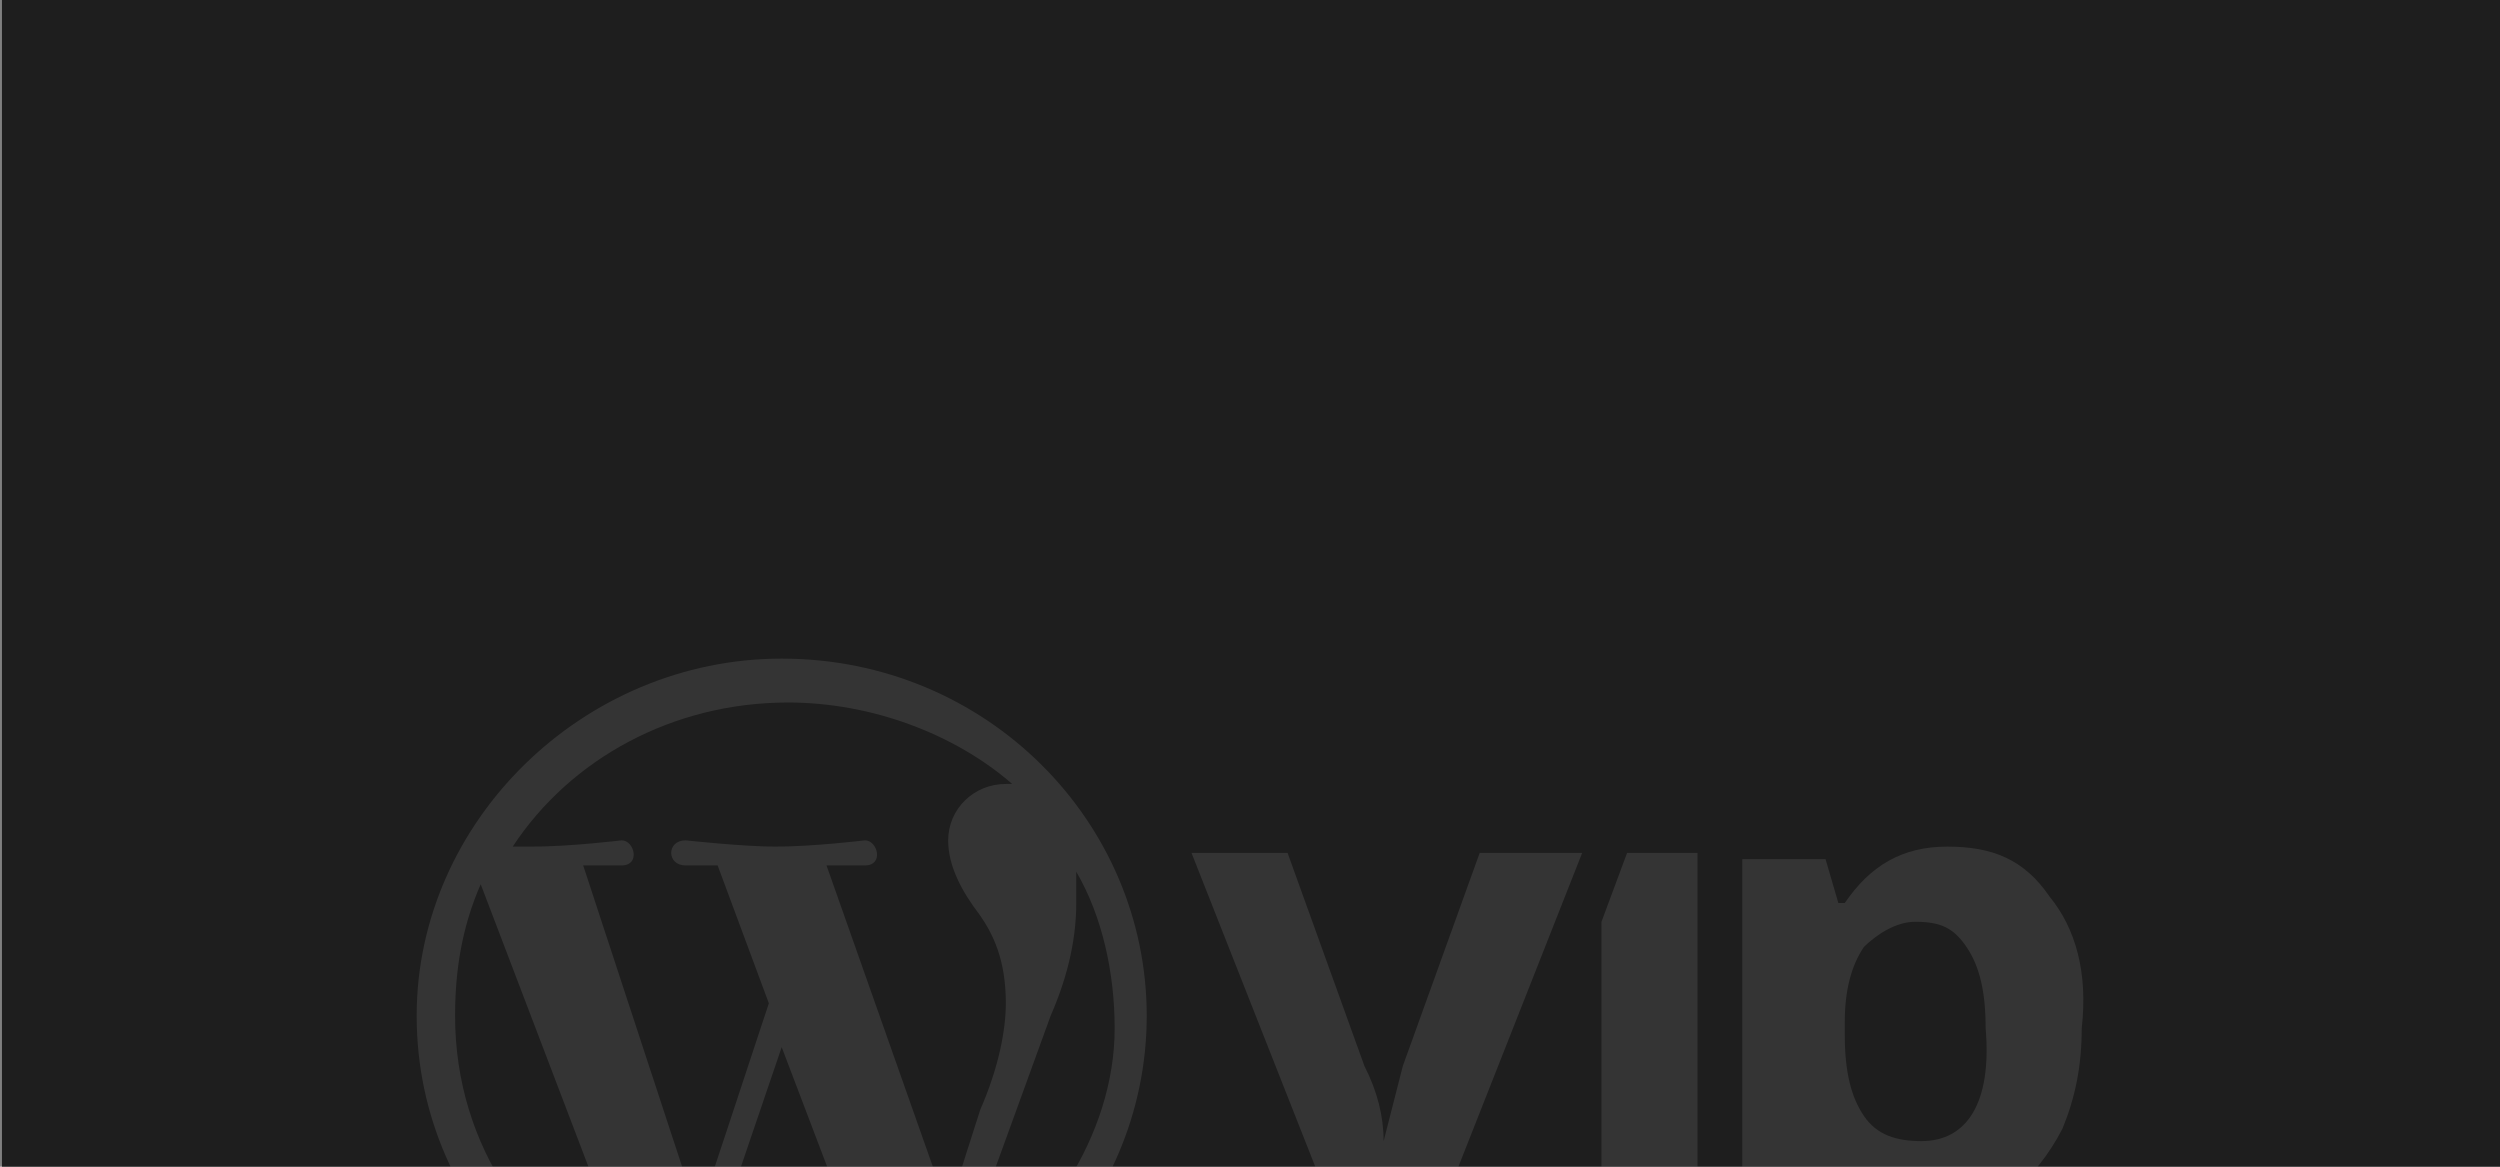 <?xml version="1.0" encoding="UTF-8" standalone="no"?> <svg xmlns:inkscape="http://www.inkscape.org/namespaces/inkscape" xmlns:sodipodi="http://sodipodi.sourceforge.net/DTD/sodipodi-0.dtd" xmlns="http://www.w3.org/2000/svg" xmlns:svg="http://www.w3.org/2000/svg" width="1800" height="840" viewBox="0 0 1800 840" fill="none" version="1.1" id="svg140" sodipodi:docname="bg-vip-dark-opacity.svg" inkscape:version="1.2.2 (b0a84865, 2022-12-01)"><rect x="0" y="0" width="1800" height="840" fill="#808080" stroke="none"/><defs id="defs144"></defs><rect style="opacity:1;fill:#1e1e1e;fill-opacity:1;stroke-width:1.007;paint-order:fill markers stroke" id="rect12912" width="1800" height="843.316" x="1.407" y="-0.192"></rect><g id="g3974" transform="matrix(18.75,0,0,18.75,300,473.402)" style="opacity:0.1;fill:#ffffff"><path d="M 14.017,0.043 C 6.394,0.043 0,6.299 0,13.759 c 0,7.7 6.394,13.716 14.017,13.716 7.869,0 14.017,-6.256 14.017,-13.716 0,-7.459 -6.148,-13.716 -14.017,-13.716 z M 1.475,13.759 c 0,-1.684 0.246,-3.369 0.984,-5.053 L 8.607,24.828 C 4.426,22.903 1.475,18.812 1.475,13.759 Z M 14.017,26.271 c -1.23,0 -2.459,-0.241 -3.689,-0.481 l 3.689,-10.828 3.935,10.347 c 0,0 0,0 0,0.241 -0.984,0.481 -2.459,0.722 -3.935,0.722 z M 15.738,7.984 c 0.738,0 1.475,0 1.475,0 0.738,0 0.492,-0.963 0,-0.963 0,0 -1.967,0.241 -3.443,0.241 -1.23,0 -3.443,-0.241 -3.443,-0.241 -0.738,0 -0.738,0.963 0,0.963 0,0 0.738,0 1.23,0 l 1.967,5.294 -2.705,8.181 L 6.394,7.984 c 0.738,0 1.475,0 1.475,0 0.738,0 0.492,-0.963 0,-0.963 0,0 -1.967,0.241 -3.443,0.241 -0.246,0 -0.492,0 -0.738,0 2.213,-3.369 6.148,-5.534 10.574,-5.534 3.197,0 6.394,1.203 8.607,3.128 0,0 0,0 -0.246,0 -1.23,0 -2.213,0.963 -2.213,2.166 0,0.963 0.492,1.925 1.23,2.888 0.492,0.722 0.984,1.684 0.984,3.369 0,0.963 -0.246,2.406 -0.984,4.091 l -1.23,3.85 z m 4.672,16.603 3.934,-10.828 c 0.738,-1.684 0.984,-3.128 0.984,-4.331 0,-0.481 0,-0.963 0,-1.203 0.984,1.684 1.475,3.85 1.475,6.016 0,4.091 -2.705,8.181 -6.394,10.347 z" fill="#13191e" id="path132" style="fill:#ffffff"></path><path d="m 40.82,7.504 -2.951,8.181 c -0.246,0.963 -0.492,1.925 -0.738,2.888 0,-0.963 -0.246,-1.925 -0.738,-2.888 L 33.443,7.504 h -3.689 l 5.41,13.716 h 4.181 l 5.41,-13.716 z" fill="#13191e" id="path134" style="fill:#ffffff"></path><path d="M 46.48,7.504 45.496,10.151 V 21.22 H 49.185 V 7.504 Z" fill="#13191e" id="path136" style="fill:#ffffff"></path><path d="M 62.708,9.187 C 61.725,7.743 60.495,7.262 58.774,7.262 c -1.721,0 -2.951,0.722 -3.935,2.166 H 54.593 L 54.101,7.743 H 50.904 V 27.956 h 3.689 v -6.256 c 0,-0.241 0,-0.963 -0.246,-1.925 h 0.246 c 0.984,1.203 2.213,1.684 3.689,1.684 0.984,0 1.967,-0.241 2.951,-0.963 0.738,-0.481 1.475,-1.444 1.967,-2.406 0.492,-1.203 0.738,-2.406 0.738,-3.85 0.246,-2.166 -0.246,-3.85 -1.23,-5.053 z M 57.79,18.571 c -0.984,0 -1.721,-0.241 -2.213,-0.963 -0.492,-0.722 -0.738,-1.684 -0.738,-3.128 v -0.481 c 0,-1.203 0.246,-2.166 0.738,-2.888 0.492,-0.481 1.23,-0.963 1.967,-0.963 0.984,0 1.476,0.241 1.967,0.963 0.492,0.722 0.738,1.684 0.738,3.128 0.246,2.888 -0.738,4.331 -2.459,4.331 z" fill="#13191e" id="path138" style="fill:#ffffff"></path></g></svg> 